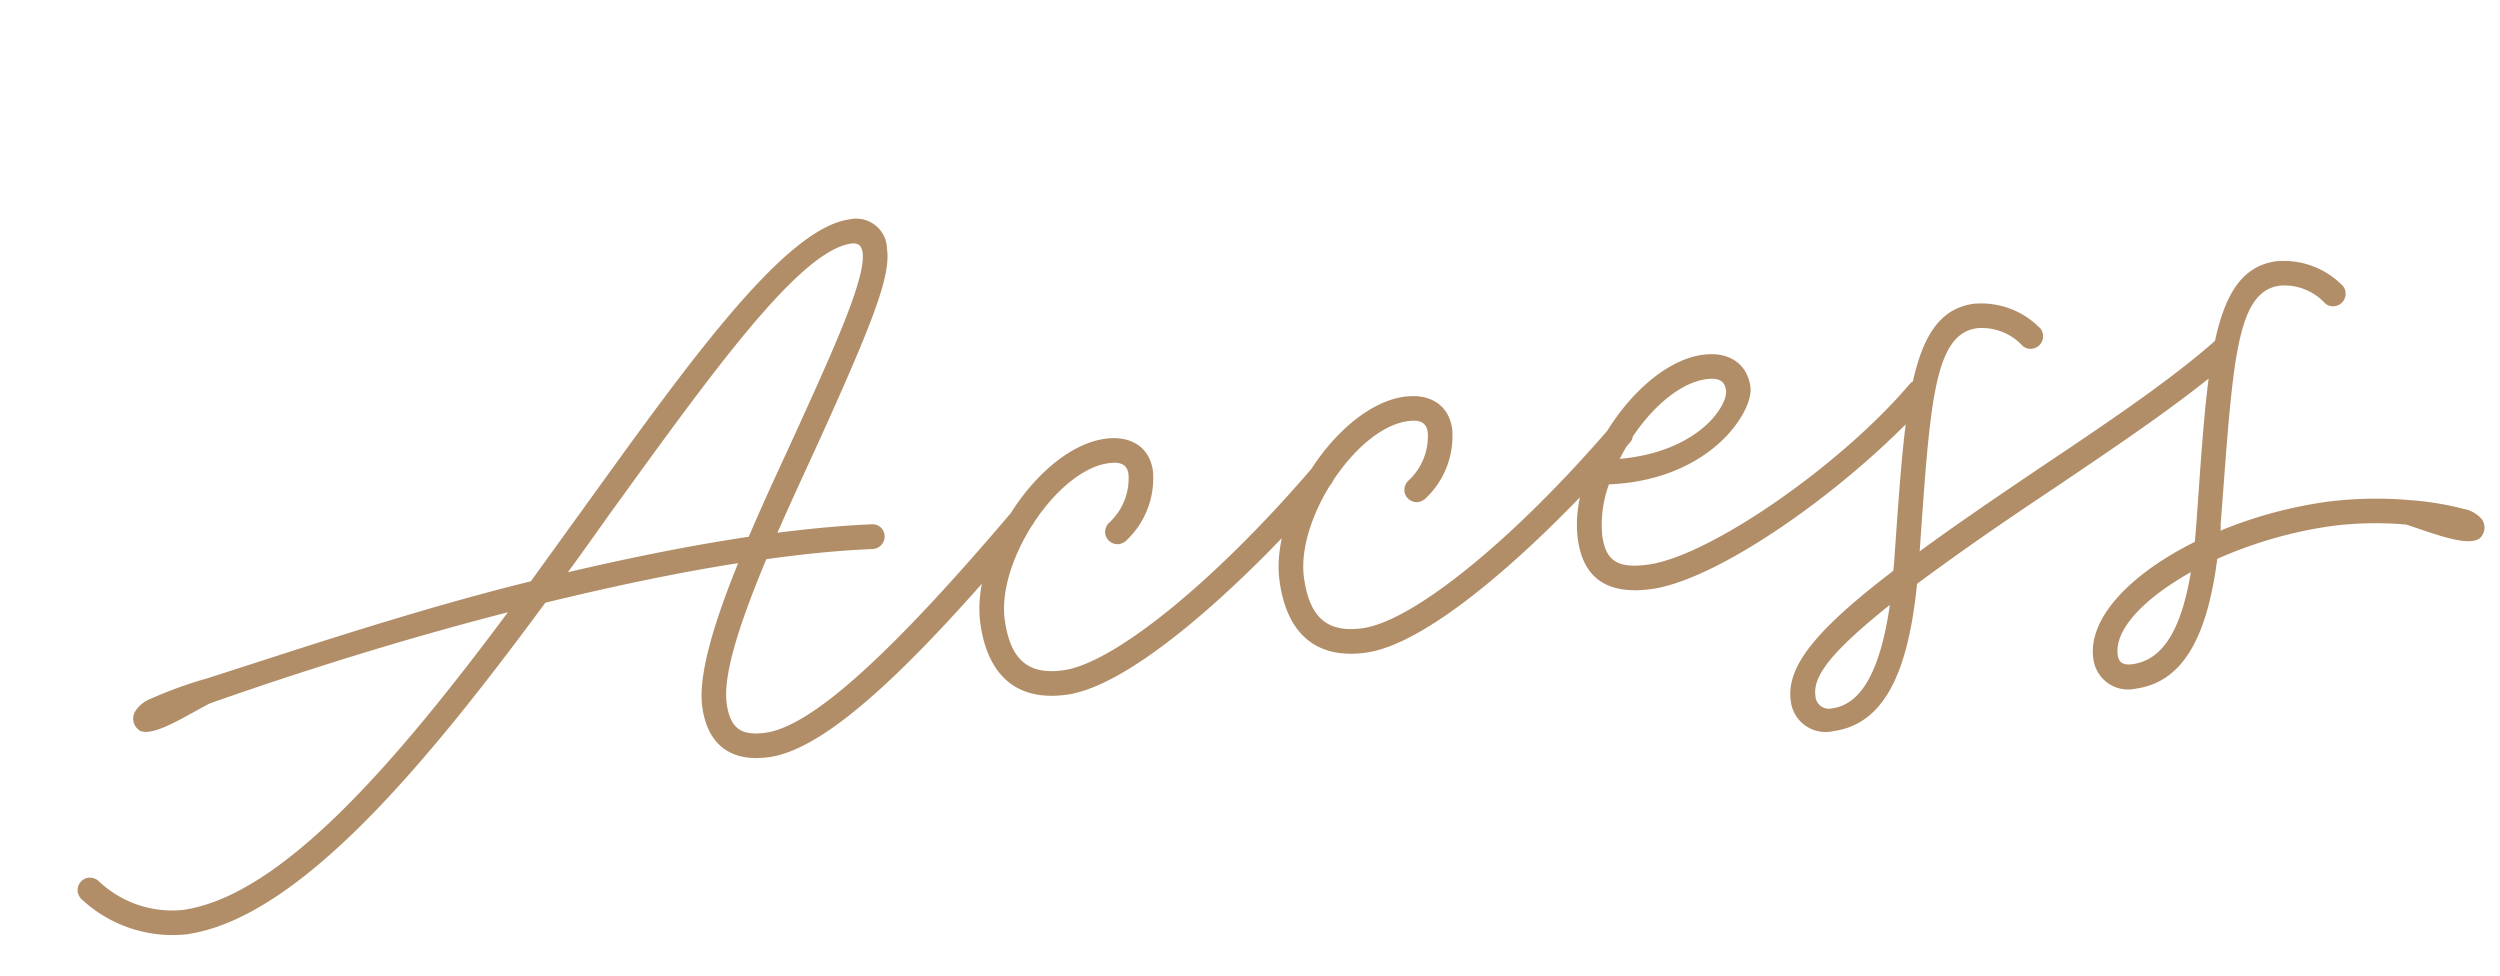 <svg xmlns="http://www.w3.org/2000/svg" width="210.805" height="82.317" viewBox="0 0 210.805 82.317">
  <path id="パス_163101" data-name="パス 163101" d="M13.24-10.6A34.828,34.828,0,0,0,8.32-9.56a2.607,2.607,0,0,0-1.48.96A1.205,1.205,0,0,0,7.12-7c1.12.6,3.76-.64,6.08-1.48,7.52-1.52,16.68-3.08,26-4.12C28.24-1.52,17,8.44,8.56,8.44A8.981,8.981,0,0,1,1.84,5a1.15,1.15,0,0,0-.8-.36A1.059,1.059,0,0,0,0,5.68a1.086,1.086,0,0,0,.24.68,11.244,11.244,0,0,0,8.32,4.16c9.64,0,22.2-11.56,33.88-23.48C48.08-13.52,53.68-13.92,59-14c-2.68,4.64-4.68,8.88-4.68,11.6,0,3.24,1.76,4.96,5,4.96,4.68,0,12.4-5.24,24.6-16.2a.879.879,0,0,0,.36-.76,1.059,1.059,0,0,0-1.04-1.04.965.965,0,0,0-.68.28C70.84-4.72,63.28.48,59.32.48,57.2.48,56.4-.32,56.4-2.4c0-2.52,2.16-6.8,5-11.6,3.16,0,6.2.12,9,.4h.12a1.059,1.059,0,0,0,1.04-1.04,1.017,1.017,0,0,0-.96-1.04c-2.48-.24-5.16-.36-7.96-.4,1.36-2.2,2.8-4.44,4.24-6.68,6.28-9.88,8.24-13.44,8.24-15.72a2.6,2.6,0,0,0-2.8-2.92c-5.44,0-14.8,9.76-25,20.4-1.92,2-3.88,4.04-5.84,6.08C31.4-13.88,21.4-12,13.24-10.6Zm31.44-4.64c1.4-1.44,2.76-2.88,4.12-4.32,10.24-10.64,18.96-19.8,23.4-19.8.56,0,.84.28.84.88,0,2.2-3.72,8-7.92,14.6-1.64,2.56-3.36,5.2-4.92,7.8C55.24-16.04,50-15.72,44.68-15.24ZM84.92.84C91,.84,102.44-7.52,109.4-13.6a1.007,1.007,0,0,0,.36-.8,1.059,1.059,0,0,0-1.04-1.04.941.941,0,0,0-.68.24C98.64-6.92,89.24-1.24,84.92-1.24c-3,0-4.32-1.48-4.32-4.88,0-5,6.08-11.88,10.48-11.88,1.12,0,1.56.36,1.56,1.16a5.071,5.071,0,0,1-2.16,3.8,1.1,1.1,0,0,0-.48.88,1.059,1.059,0,0,0,1.04,1.04,1.3,1.3,0,0,0,.56-.16,7.21,7.21,0,0,0,3.12-5.56c0-2-1.4-3.24-3.64-3.24-5.56,0-12.56,7.84-12.56,13.96C78.52-1.6,80.72.84,84.92.84Zm25.48,0c6.08,0,17.52-8.36,24.48-14.44a1.007,1.007,0,0,0,.36-.8,1.059,1.059,0,0,0-1.04-1.04.941.941,0,0,0-.68.24c-9.4,8.28-18.8,13.96-23.12,13.96-3,0-4.32-1.48-4.32-4.88,0-5,6.08-11.88,10.48-11.88,1.12,0,1.56.36,1.56,1.16a5.071,5.071,0,0,1-2.16,3.8,1.1,1.1,0,0,0-.48.88,1.059,1.059,0,0,0,1.04,1.04,1.3,1.3,0,0,0,.56-.16,7.21,7.21,0,0,0,3.12-5.56c0-2-1.4-3.24-3.64-3.24C111-20.08,104-12.24,104-6.12,104-1.6,106.2.84,110.4.84ZM135-1.12c5.8,0,17.72-6.16,25.28-12.48a1.007,1.007,0,0,0,.36-.8,1.059,1.059,0,0,0-1.04-1.04.941.941,0,0,0-.68.24c-6.64,5.92-18.64,12-23.92,12-2.6,0-3.52-.8-3.52-2.92a9.816,9.816,0,0,1,1.16-4.24c8.6.84,12.96-4.44,12.96-6.48,0-2-1.4-3.24-3.64-3.24-5.56,0-12.56,7.84-12.56,13.96C129.4-2.76,131.28-1.12,135-1.12Zm-1.16-11.24C136-15.48,139.28-18,141.96-18c1.12,0,1.56.36,1.56,1.16C143.52-15.6,140.6-12.04,133.84-12.36Zm14.64,25.24c4.12,0,6.84-3.6,8.72-11.32,3.08-1.68,7.04-3.72,12.04-6.12,6.16-3,12.44-6.04,16.92-8.96a1.1,1.1,0,0,0,.48-.88,1.059,1.059,0,0,0-1.04-1.04,1.676,1.676,0,0,0-.6.16c-4.32,2.88-10.48,5.84-16.68,8.84-4.16,2.04-7.64,3.76-10.52,5.32,2.6-12.2,3.72-17.96,7.4-17.96a4.664,4.664,0,0,1,3.6,2,1.007,1.007,0,0,0,.8.36,1.059,1.059,0,0,0,1.04-1.04.941.941,0,0,0-.24-.68,6.945,6.945,0,0,0-5.2-2.72c-5.56,0-6.92,7.88-9.72,20.92-.04.16-.08.32-.12.44-7.4,4.16-10.08,6.84-10.08,9.68A2.954,2.954,0,0,0,148.48,12.88Zm.2-1.92a1.141,1.141,0,0,1-1.28-1.24c0-1.72,1.96-3.56,7.28-6.72C153.12,8.4,151.12,10.96,148.68,10.96Zm50.08-8.6c2.2,1.08,4.84,2.6,5.96,2a1.21,1.21,0,0,0,.4-1.56,2.579,2.579,0,0,0-1.4-1.08A24.724,24.724,0,0,0,199.36.36a33.064,33.064,0,0,0-6.88-.84A36.949,36.949,0,0,0,183.16.68a2.007,2.007,0,0,0,.08-.48c2.88-13.08,3.92-19.28,7.72-19.28a4.664,4.664,0,0,1,3.6,2,1.007,1.007,0,0,0,.8.36,1.059,1.059,0,0,0,1.04-1.04.941.941,0,0,0-.24-.68,6.945,6.945,0,0,0-5.2-2.72c-5.56,0-6.92,7.88-9.72,20.92q-.18.84-.36,1.56c-5.76,1.92-9.84,5.12-9.84,8.56a2.954,2.954,0,0,0,3.2,3c3.84,0,6.48-3.16,8.32-9.88a36.239,36.239,0,0,1,9.92-1.4A28.939,28.939,0,0,1,198.76,2.36ZM174.24,10.8c-.8,0-1.12-.32-1.12-.92,0-2.2,2.88-4.44,7.08-6.08C178.68,8.64,176.76,10.8,174.24,10.8Z" transform="translate(5.762 69.562) rotate(-8)" fill="#b18e68"/>
</svg>
